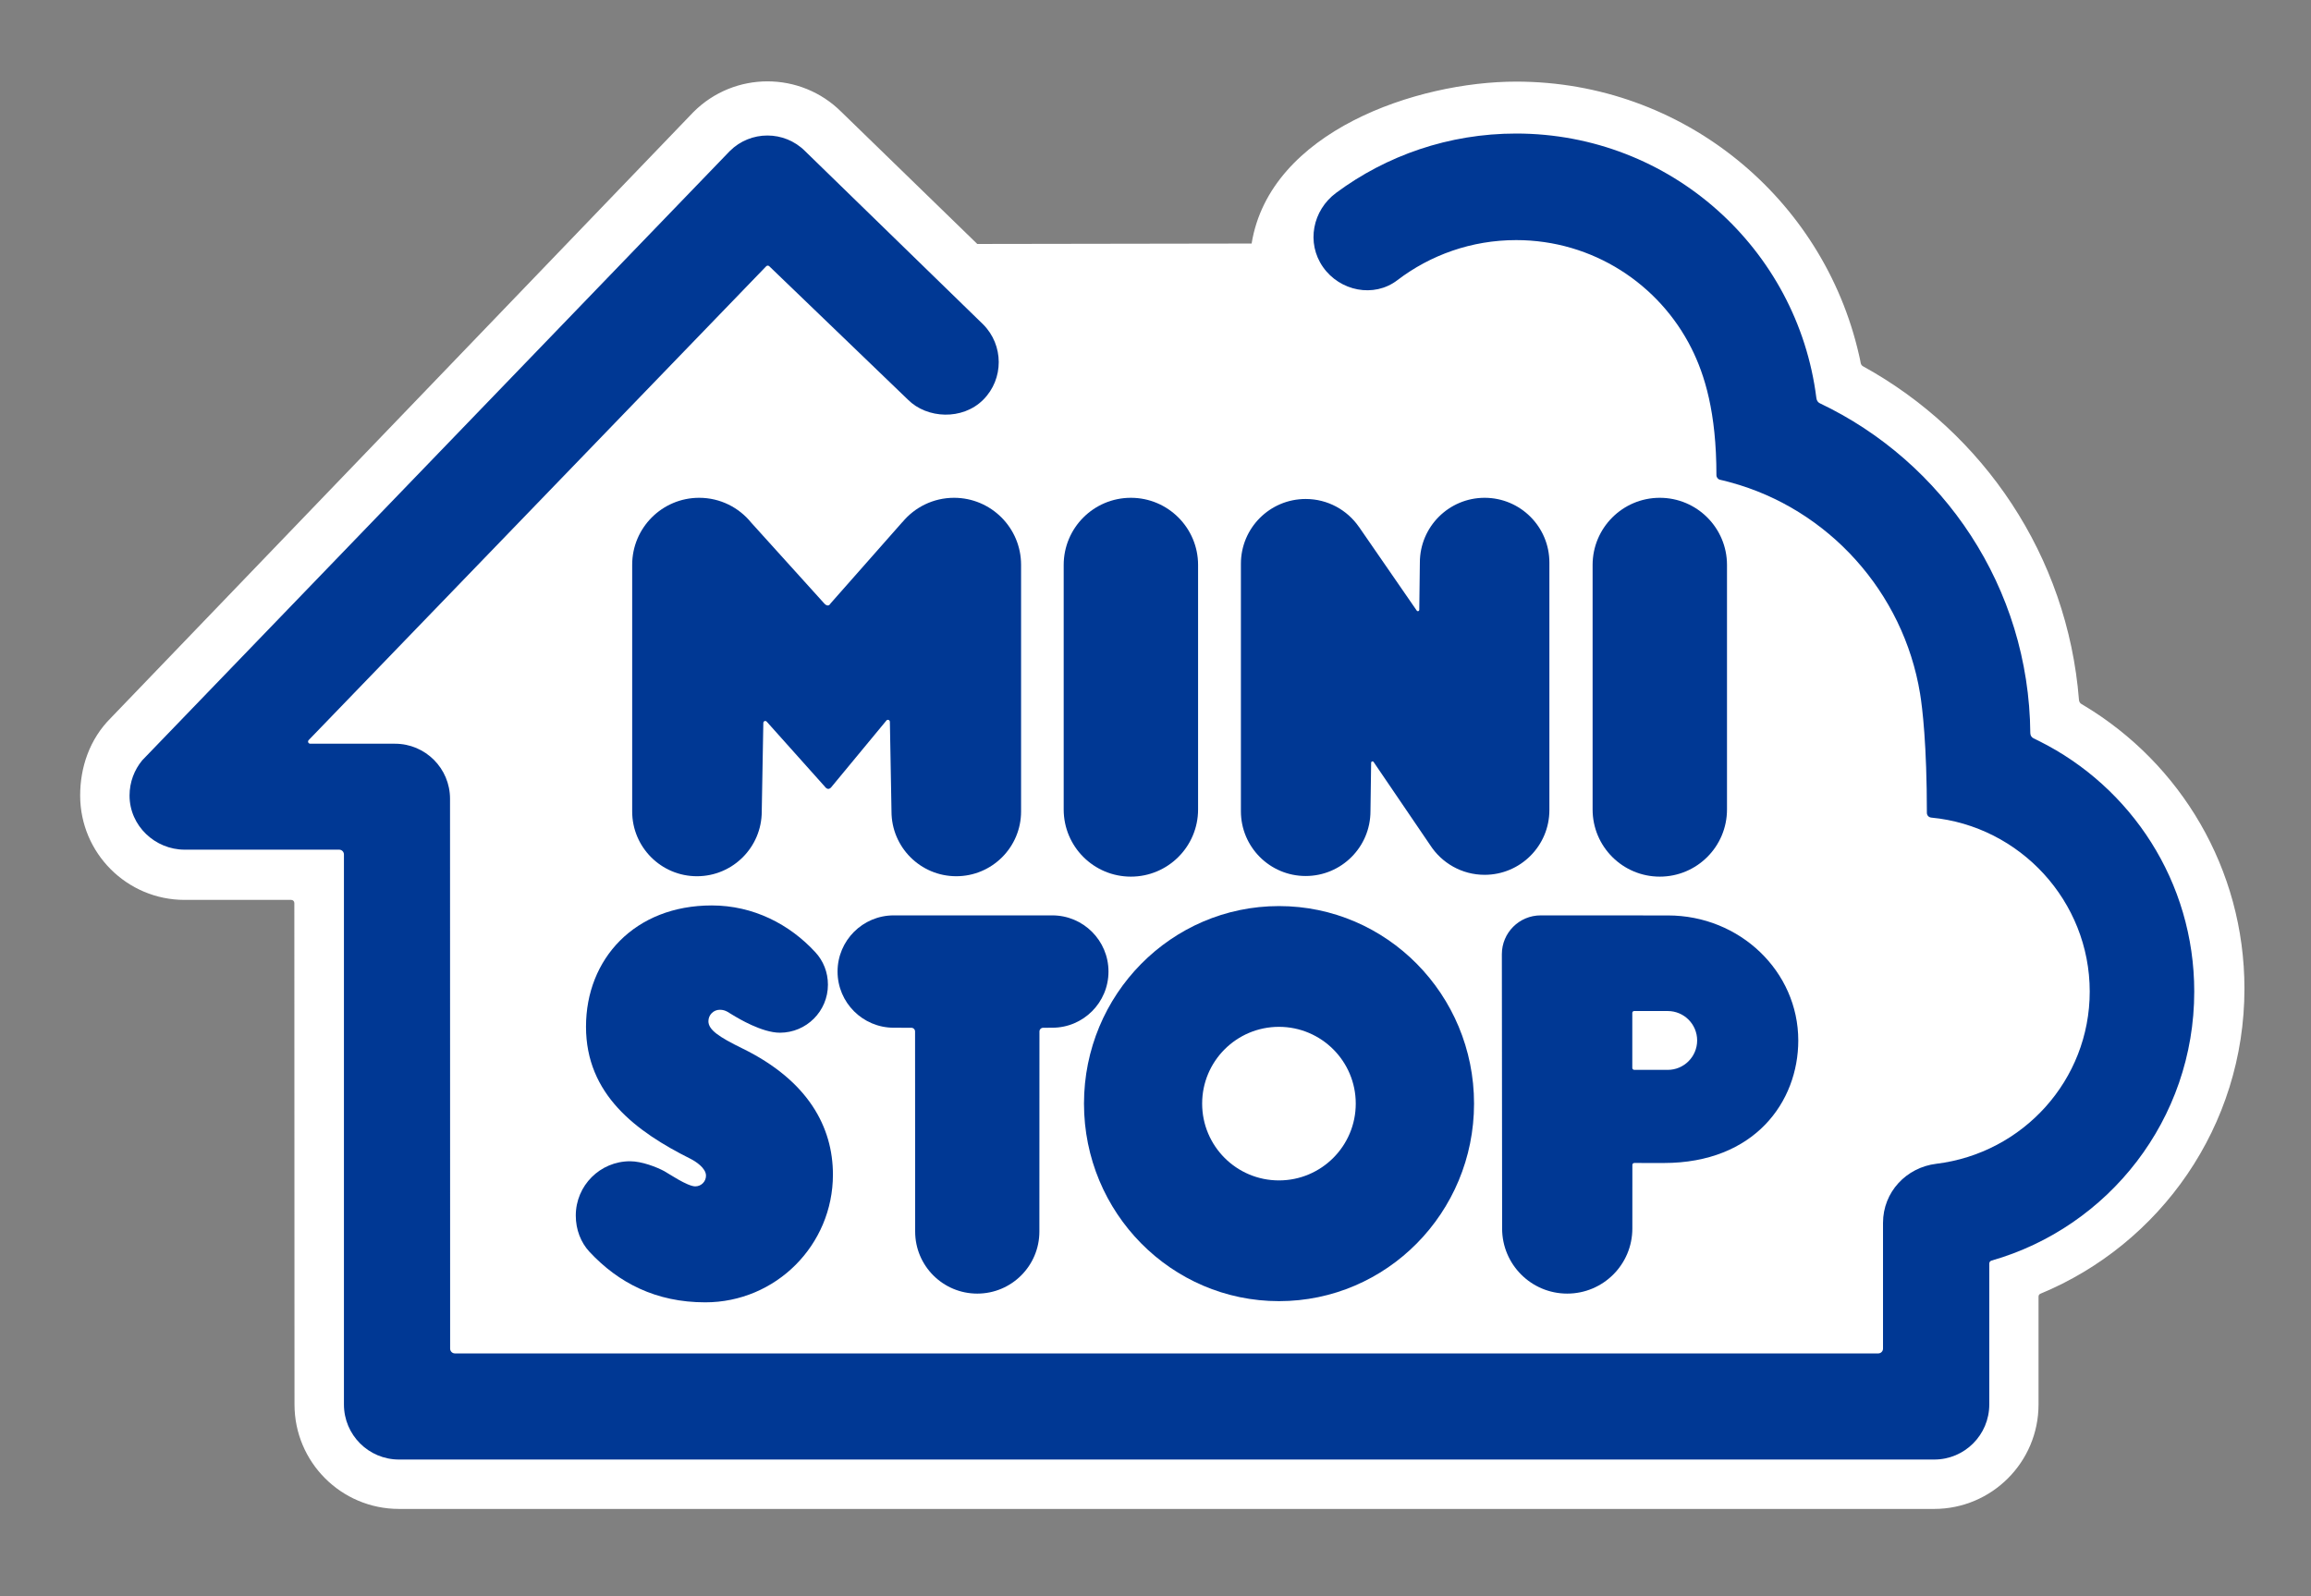 <?xml version="1.0" encoding="utf-8"?>
<!-- Generator: Adobe Illustrator 16.0.0, SVG Export Plug-In . SVG Version: 6.00 Build 0)  -->
<!DOCTYPE svg PUBLIC "-//W3C//DTD SVG 1.1//EN" "http://www.w3.org/Graphics/SVG/1.1/DTD/svg11.dtd">
<svg version="1.1" id="レイヤ_1" xmlns="http://www.w3.org/2000/svg" xmlns:xlink="http://www.w3.org/1999/xlink" x="0px"
	 y="0px" width="500px" height="345.463px" viewBox="0 0 500 345.463" enable-background="new 0 0 500 345.463"
	 xml:space="preserve">
<rect x="0" y="0" width="500" height="345.463" fill="#808080" stroke="none"/>
<g>
	<path fill="#FFFFFF" d="M63.682,195.421c0-0.367-0.3-0.669-0.667-0.669H39.937c-12.478,0-22.594-10.139-22.594-22.597
		c0-6.04,2.006-12.155,6.618-16.761L150.036,24.242c8.845-8.845,23.18-8.845,32.025,0l29.381,28.556l59.355-0.093
		c3.944-24.304,35.768-35.043,57.233-35.043c36.188,0,66.466,25.27,74.17,59.117c0.135,0.592,0.278,1.178,0.374,1.771
		c0.061,0.313,0.235,0.58,0.503,0.72c26.019,14.315,44.249,41.029,46.721,72.188c0.036,0.388,0.209,0.72,0.529,0.894
		c0.191,0.11,0.382,0.232,0.58,0.349c20.785,12.486,34.694,35.246,34.694,61.258c0,29.782-18.231,55.301-44.139,66.021
		c-0.239,0.099-0.412,0.336-0.412,0.615v23.358c0,12.481-10.122,22.604-22.604,22.604H86.325c-12.486,0-22.608-10.123-22.608-22.604
		L63.682,195.421z"/>
	<path fill="#003894" d="M244.674,189.718c8.024,0,14.538-6.504,14.538-14.537v-52.913c0-8.026-6.514-14.536-14.538-14.536
		c-8.035,0-14.538,6.51-14.538,14.536v52.913C230.136,183.213,236.64,189.718,244.674,189.718"/>
	<path fill="#003894" d="M359.107,189.718c8.028,0,14.54-6.504,14.54-14.537v-52.913c0-8.026-6.512-14.536-14.54-14.536
		c-8.027,0-14.537,6.51-14.537,14.536v52.913C344.57,183.213,351.08,189.718,359.107,189.718"/>
	<path fill="#003894" d="M197.98,223.228c0-0.44-0.359-0.802-0.805-0.802l-3.807-0.01c-6.714,0-12.156-5.442-12.156-12.156
		c0-6.714,5.441-12.157,12.156-12.157h34.301c6.716,0,12.16,5.443,12.16,12.157c0,6.713-5.444,12.156-12.16,12.156l-1.971,0.01
		c-0.446,0-0.806,0.362-0.806,0.802l-0.014,43.296c0,7.422-6.021,13.433-13.438,13.433c-7.421,0-13.438-6.011-13.438-13.433
		L197.98,223.228z"/>
	<path fill="#003894" d="M321.21,107.732c-7.741,0-14.015,6.278-14.015,14.02l-0.127,10.296l-0.008-0.063
		c0,0.157-0.127,0.29-0.294,0.29c-0.102,0-0.19-0.051-0.243-0.133l-12.515-18.131v0.011c-2.526-3.647-6.745-6.033-11.518-6.033
		c-7.745,0-14.013,6.272-14.013,14.019v53.552c0,7.742,6.268,14.021,14.013,14.021c7.742,0,14.018-6.278,14.018-14.021l0.147-10.517
		v0.022c0-0.162,0.134-0.29,0.291-0.29c0.106,0,0.185,0.041,0.238,0.122l12.251,18.009c2.499,3.863,6.838,6.418,11.773,6.418
		c7.738,0,14.013-6.278,14.013-14.021v-53.551C335.223,114.01,328.949,107.732,321.21,107.732"/>
	<path fill="#003894" d="M206.418,107.732c-4.495,0-8.502,2.044-11.161,5.25v-0.023l-15.583,17.66c0,0-0.18,0.412-0.581,0.412
		c-0.4,0-0.741-0.412-0.741-0.412l-15.825-17.515c-2.657-3.276-6.708-5.373-11.261-5.373c-8.002,0-14.49,6.493-14.49,14.496v53.389
		c0,7.735,6.278,14.014,14.014,14.014c7.742,0,14.019-6.279,14.019-14.014l0.343-19.212c0.026-0.209,0.197-0.377,0.416-0.377
		c0.107,0,0.211,0.047,0.288,0.116l12.588,14.078c0,0,0.325,0.506,0.766,0.506c0.437,0,0.755-0.506,0.755-0.506l11.847-14.327
		c0.076-0.076,0.177-0.117,0.294-0.117c0.234,0,0.42,0.18,0.42,0.412h0.006l0.349,19.427c0,7.735,6.272,14.014,14.015,14.014
		c7.74,0,14.02-6.279,14.02-14.014v-53.389C220.915,114.225,214.421,107.732,206.418,107.732"/>
	<path fill="#003894" d="M360.819,231.538l-7.233-0.006c-0.236,0-0.428-0.18-0.428-0.417v-11.907c0-0.231,0.191-0.412,0.428-0.412
		l7.233,0.006c3.52,0,6.371,2.845,6.371,6.364C367.19,228.681,364.338,231.538,360.819,231.538 M360.867,198.116l-27.534-0.012
		c-4.641,0-8.396,3.764-8.396,8.398l0.057,59.372c0,7.777,6.3,14.083,14.082,14.083c7.784,0,14.093-6.307,14.093-14.083l0.005-13.77
		c0-0.233,0.185-0.418,0.422-0.418l6.371,0.006c19.696,0,29.102-13.294,29.102-26.519
		C389.067,210.23,376.437,198.116,360.867,198.116"/>
	<path fill="#003894" d="M417.812,176.936c0.013,0.006,0.022,0.006,0.036,0.006c19.231,1.829,34.277,18.125,34.277,37.646
		c0,19.17-14.454,34.991-33.193,37.272c-6.496,0.795-11.53,6.115-11.53,12.789v27.215c0,0.58-0.467,1.039-1.04,1.039H98.431
		c-0.571,0-1.042-0.458-1.042-1.039l-0.023-118.999c0-6.574-5.331-11.912-11.906-11.912H67.121c-0.123,0-0.245-0.046-0.332-0.133
		c-0.186-0.179-0.186-0.476,0-0.657l98.991-102.544c0.187-0.181,0.482-0.181,0.659,0l30.013,28.887
		c4.113,4.118,11.791,4.495,16.28,0c4.492-4.5,4.458-11.825-0.034-16.313l-38.523-37.5c-4.498-4.489-11.781-4.489-16.281,0
		L30.778,164.536c-1.713,2.062-2.749,4.739-2.749,7.637c0,6.575,5.557,11.708,11.908,11.708h33.44c0.572,0,1.037,0.465,1.037,1.041
		v119.032c0,6.581,5.331,11.914,11.911,11.914h332.164c6.575,0,11.905-5.333,11.905-11.914v-30.5c0-0.314,0.202-0.557,0.482-0.639
		c25.334-7.236,43.865-30.565,43.865-58.227c0-23.742-13.665-44.284-33.561-54.209c-0.397-0.204-0.8-0.389-1.193-0.587
		c-0.427-0.196-0.715-0.626-0.715-1.126C439,127.13,420.45,99.962,393.686,87.249c-0.416-0.204-0.642-0.634-0.704-1.122
		C388.935,53.861,361.394,28.9,328.031,28.9c-14.577,0-28.055,4.756-38.933,12.823c-5.133,3.798-6.514,10.843-2.86,16.069
		s11.013,6.72,16.074,2.858c7.139-5.454,16.054-8.688,25.719-8.688c16.604,0,30.967,9.541,37.935,23.438
		c2.85,5.704,5.392,13.8,5.392,27.425c0,0.498,0.345,0.917,0.816,1.01c0.751,0.157,1.474,0.353,2.208,0.557
		c21.189,5.749,37.446,23.741,41.042,45.741c0.488,2.996,1.469,11.017,1.469,25.786
		C416.892,176.454,417.293,176.877,417.812,176.936"/>
	<path fill="#003894" d="M180.209,254.2c0,15.269-12.356,27.645-27.625,27.645c-10.666,0-18.77-4.21-25.022-10.906
		c-1.911-2.045-2.988-4.856-2.988-7.876c0-6.487,5.257-11.749,11.747-11.749c2.558,0,5.757,1.266,7.39,2.137
		c0.836,0.447,5.002,3.298,6.712,3.298c1.284,0,2.324-1.033,2.324-2.316c0-1.661-2.277-3.107-3.316-3.63
		c-11.802-5.901-22.645-13.926-22.645-28.608c0-14.676,10.547-26.244,27.204-26.244c8.958,0,16.819,4.035,22.438,10.151
		c1.702,1.853,2.7,4.298,2.7,7.004c0,5.738-4.654,10.39-10.393,10.39c-3.937,0-9.182-3.248-9.652-3.502
		c-1.382-0.761-1.968-1.463-3.339-1.463c-1.37,0-2.474,1.104-2.474,2.474c0,1.847,2.19,3.369,7.363,5.901
		C174.876,233.879,180.209,243.944,180.209,254.2"/>
	<path fill="#003894" d="M276.709,255.46c-9.182,0-16.617-7.44-16.617-16.622c0-9.177,7.436-16.615,16.617-16.615
		c9.174,0,16.617,7.438,16.617,16.615C293.327,248.02,285.883,255.46,276.709,255.46 M276.722,196.089
		c-23.304,0-42.194,19.147-42.194,42.75c0,23.613,18.891,42.75,42.194,42.75s42.197-19.137,42.197-42.75
		C318.919,215.236,300.026,196.089,276.722,196.089"/>
</g>
</svg>
